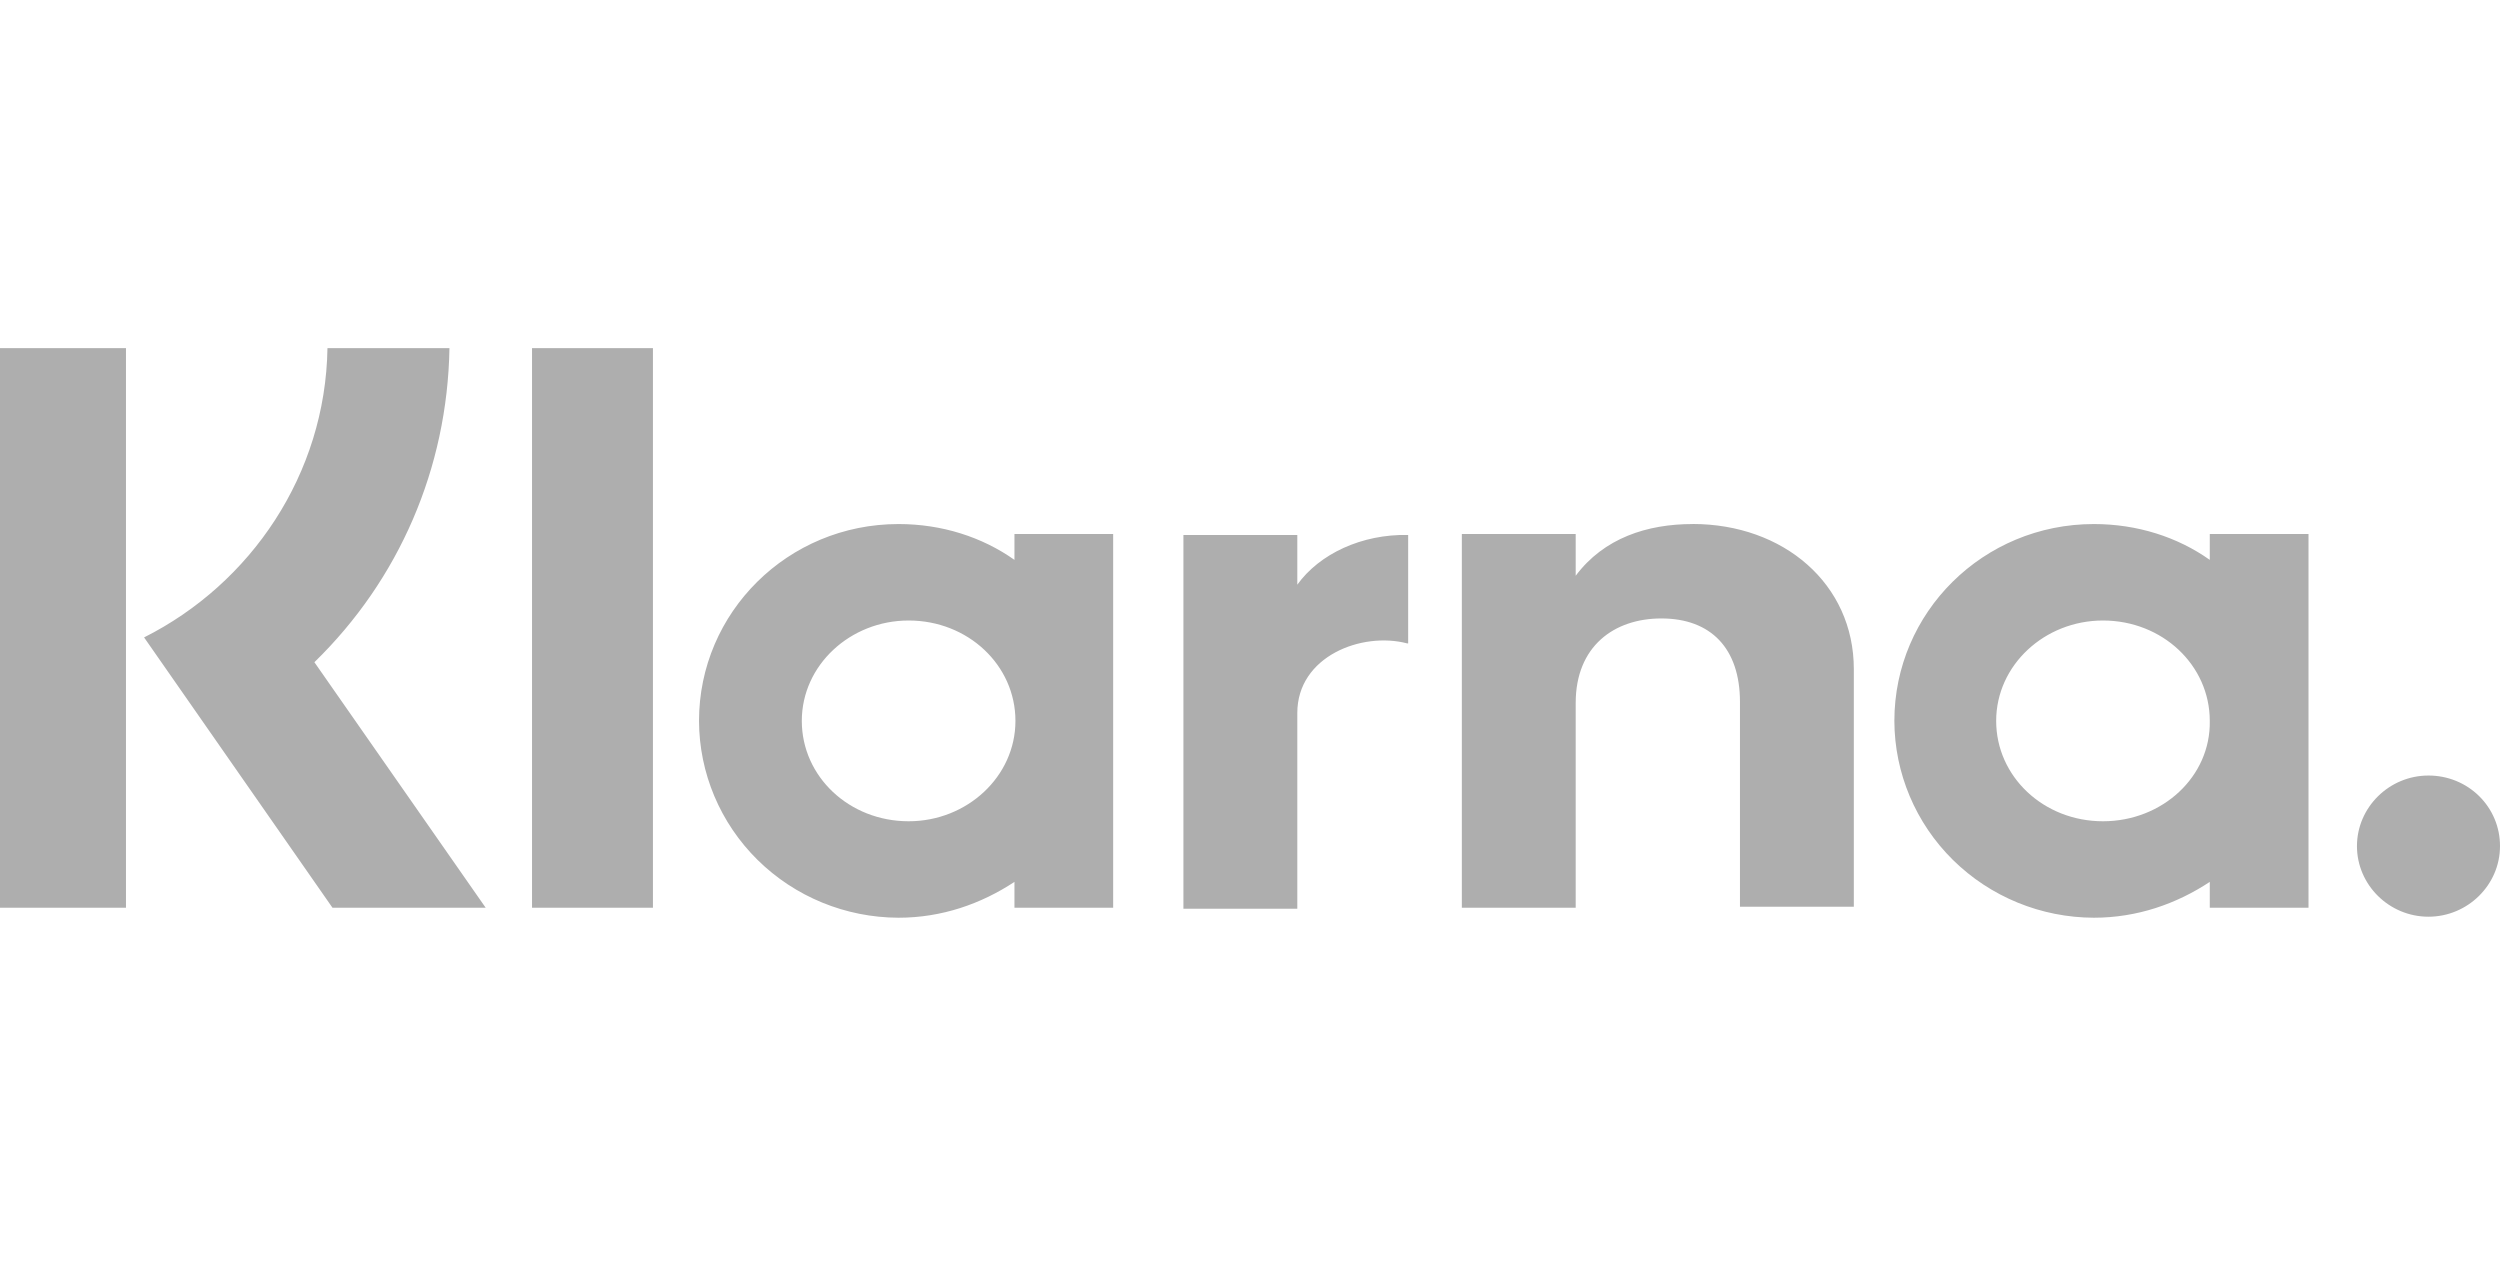 <svg width="79" height="40" viewBox="0 0 79 40" fill="none" xmlns="http://www.w3.org/2000/svg">
<path fill-rule="evenodd" clip-rule="evenodd" d="M14.201 11.001H10.348C10.285 14.989 7.927 18.446 4.553 20.142L10.507 28.685H15.348L9.935 20.926C12.61 18.319 14.138 14.801 14.203 11L14.201 11.001ZM0 28.685H3.981V11.001H0V28.685ZM69.829 17.692C68.81 16.97 67.537 16.56 66.167 16.56C62.665 16.56 59.862 19.355 59.862 22.78C59.866 24.428 60.532 26.008 61.713 27.174C62.895 28.339 64.496 28.996 66.167 29C67.536 29 68.779 28.561 69.829 27.868V28.684H72.949V16.875H69.829V17.692ZM66.454 25.952C64.575 25.952 63.079 24.539 63.079 22.78C63.079 21.021 64.607 19.608 66.454 19.608C68.332 19.608 69.829 21.021 69.829 22.78C69.862 24.54 68.332 25.952 66.454 25.952ZM76.739 24.507C75.497 24.507 74.48 25.513 74.48 26.738C74.48 27.963 75.498 28.968 76.739 28.968C77.98 28.968 79 27.963 79 26.738C79.001 26.444 78.944 26.154 78.831 25.883C78.718 25.611 78.551 25.365 78.341 25.157C78.131 24.95 77.881 24.786 77.606 24.674C77.331 24.563 77.036 24.506 76.739 24.507ZM53.486 16.56C52.053 16.56 50.684 17 49.792 18.194V16.874H46.194V28.685H49.792V22.214C49.792 20.423 51.003 19.543 52.5 19.543C54.06 19.543 54.983 20.486 54.983 22.182V28.653H58.581V21.145C58.581 18.443 56.352 16.558 53.486 16.558V16.56ZM32.057 17.692C31.037 16.97 29.763 16.56 28.394 16.56C24.892 16.56 22.089 19.355 22.089 22.78C22.093 24.428 22.759 26.008 23.94 27.174C25.122 28.339 26.723 28.996 28.394 29C29.763 29 31.005 28.561 32.057 27.868V28.684H35.176V16.875H32.057V17.692ZM28.713 25.952C26.834 25.952 25.337 24.539 25.337 22.78C25.337 21.021 26.866 19.608 28.713 19.608C30.591 19.608 32.088 21.021 32.088 22.78C32.088 24.539 30.559 25.952 28.713 25.952ZM40.995 18.477V16.905H37.396V28.716H40.995V22.53C40.995 20.739 43.034 19.954 44.466 20.331H44.498V16.905C43.034 16.873 41.695 17.502 40.995 18.476V18.477ZM16.812 28.685H20.633V11.001H16.812V28.685Z" fill="black" fill-opacity="0.32"/>
</svg>
